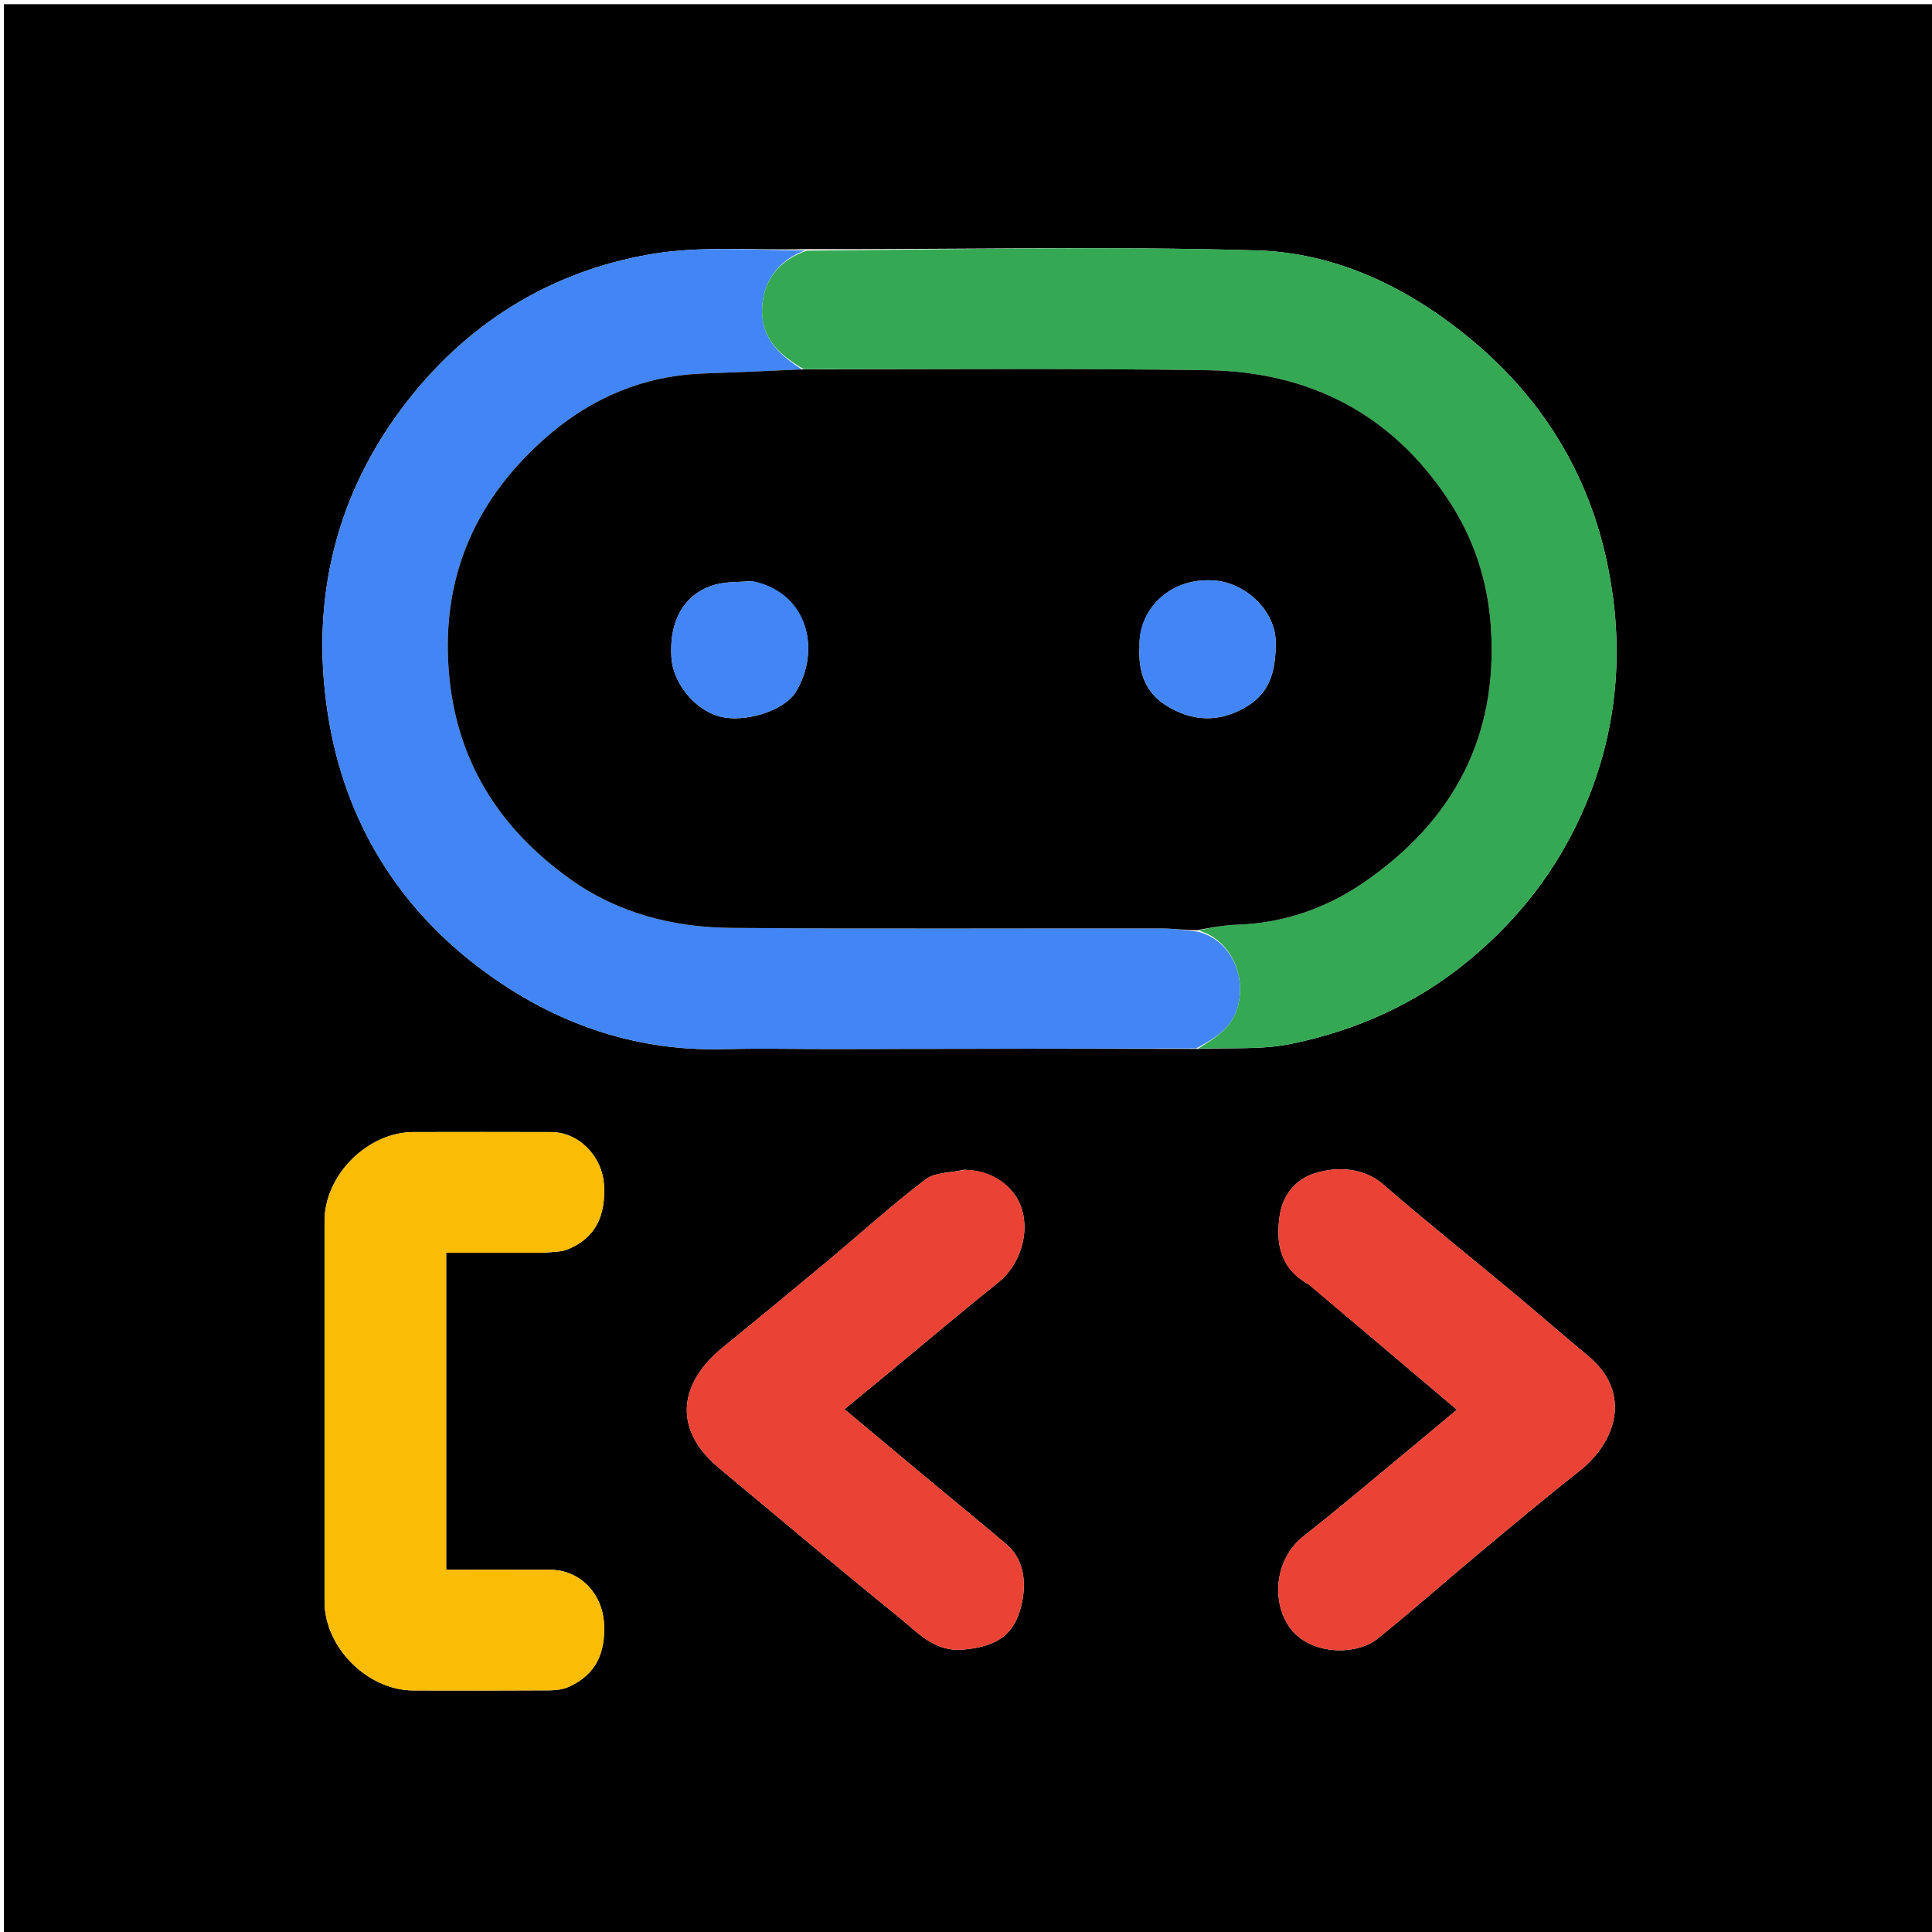 <svg version="1.1" id="Layer_1" xmlns="http://www.w3.org/2000/svg" xmlns:xlink="http://www.w3.org/1999/xlink" x="0px" y="0px"
	 width="100%" viewBox="0 0 512 512" enable-background="new 0 0 512 512" xml:space="preserve">
<path fill="#000000" opacity="1" stroke="none" 
	d="
M305,513 
	C203.358,513 102.216,513 1.037,513 
	C1.037,342.4 1.037,171.799 1.037,1.099 
	C171.559,1.099 342.117,1.099 512.838,1.099 
	C512.838,171.667 512.838,342.333 512.838,513 
	C443.799,513 374.65,513 305,513 
M213.131,66.034 
	C199.546,66.364 185.683,65.08 172.434,67.364 
	C145.334,72.034 123.023,86.133 106.513,108.183 
	C87.869,133.084 81.962,161.751 87.336,191.926 
	C92.339,220.022 107.312,242.875 130.948,259.31 
	C149.081,271.918 169.266,278.594 191.621,278.04 
	C201.275,277.801 210.94,278.012 220.601,277.998 
	C252.742,277.949 284.884,277.89 317.948,277.965 
	C326.051,277.59 334.367,278.251 342.211,276.629 
	C359.429,273.069 375.194,266.071 389.031,254.694 
	C403.95,242.427 414.882,227.503 421.671,209.571 
	C428.919,190.428 430.153,170.598 426.208,150.65 
	C421.195,125.294 408.22,104.602 387.972,88.422 
	C371.831,75.525 353.379,66.957 333.031,66.361 
	C293.409,65.199 253.727,66.11 213.131,66.034 
M144.279,332 
	C146.357,331.719 148.608,331.857 150.482,331.083 
	C158.01,327.976 160.49,321.995 160.074,314.124 
	C159.674,306.571 153.531,300.032 146.029,300.01 
	C133.872,299.973 121.716,299.981 109.559,300.005 
	C97.414,300.029 86.014,311.407 86.007,323.546 
	C85.987,357.186 85.987,390.825 86.007,424.464 
	C86.014,436.598 97.425,447.971 109.576,447.995 
	C121.566,448.018 133.557,448.037 145.546,447.959 
	C147.289,447.948 149.18,447.724 150.744,447.022 
	C157.909,443.805 160.469,438.067 160.081,430.356 
	C159.677,422.332 153.744,416.028 145.762,416.006 
	C136.65,415.981 127.538,416 118.24,416 
	C118.24,387.832 118.24,360.12 118.24,332 
	C126.759,332 135.044,332 144.279,332 
M255.439,310 
	C251.99,310.805 247.796,310.632 245.226,312.591 
	C236.23,319.449 227.831,327.086 219.135,334.342 
	C209.951,342.004 200.722,349.612 191.449,357.166 
	C180.469,366.11 177.675,378.333 190.588,389.073 
	C206.491,402.299 222.267,415.68 238.347,428.687 
	C243.273,432.672 247.632,437.885 255.401,437.153 
	C262.909,436.444 268.006,434.112 270.191,427.152 
	C272.144,420.929 271.948,413.715 266.766,409.306 
	C259.894,403.457 252.891,397.762 245.957,391.986 
	C238.648,385.897 231.354,379.789 223.788,373.467 
	C228.213,369.819 232.394,366.377 236.568,362.927 
	C245.933,355.188 255.204,347.33 264.695,339.749 
	C270.017,335.497 272.871,327.343 270.829,320.533 
	C269.001,314.439 263.036,310.106 255.439,310 
M346.945,340.468 
	C359.927,351.448 372.909,362.428 386.098,373.584 
	C381.47,377.446 377.204,381.037 372.904,384.586 
	C363.806,392.097 354.823,399.758 345.539,407.033 
	C337.813,413.087 336.955,424.118 341.555,430.966 
	C346.714,438.646 359.257,438.953 365.102,434.248 
	C374.07,427.028 382.686,419.374 391.53,411.999 
	C400.482,404.535 409.405,397.028 418.57,389.83 
	C427.943,382.469 432.919,369.332 420.83,359.305 
	C414.124,353.743 407.565,348.006 400.87,342.432 
	C389.395,332.875 377.707,323.565 366.431,313.78 
	C361.615,309.6 354.587,308.965 348.377,310.95 
	C343.111,312.633 339.915,316.9 339.141,322.121 
	C338.086,329.238 339.028,336.067 346.945,340.468 
z"/>
<path fill="#4285F4" opacity="1" stroke="none" 
	d="
M317.025,277.835 
	C284.884,277.89 252.742,277.949 220.601,277.998 
	C210.94,278.012 201.275,277.801 191.621,278.04 
	C169.266,278.594 149.081,271.918 130.948,259.31 
	C107.312,242.875 92.339,220.022 87.336,191.926 
	C81.962,161.751 87.869,133.084 106.513,108.183 
	C123.023,86.133 145.334,72.034 172.434,67.364 
	C185.683,65.08 199.546,66.364 213.365,66.359 
	C206.284,68.953 202.192,74.515 201.967,81.843 
	C201.717,89.979 206.86,94.187 212.506,97.902 
	C203.455,98.313 194.868,98.676 186.28,98.994 
	C170.683,99.571 156.932,105.39 145.356,115.363 
	C126.468,131.634 116.958,152.191 118.92,177.682 
	C120.747,201.428 132.151,219.398 151.054,232.941 
	C163.77,242.052 178.495,245.784 193.893,245.903 
	C231.853,246.198 269.816,245.981 307.777,246.035 
	C310.856,246.04 313.933,246.544 317.366,246.895 
	C326.064,248.984 330.435,258.541 327.932,267.1 
	C326.271,272.784 321.643,275.258 317.025,277.835 
z"/>
<path fill="#34A853" opacity="1" stroke="none" 
	d="
M317.487,277.9 
	C321.643,275.258 326.271,272.784 327.932,267.1 
	C330.435,258.541 326.064,248.984 317.632,246.588 
	C320.977,245.804 324.404,245.158 327.848,245.049 
	C340.233,244.655 351.569,240.658 361.555,233.774 
	C385.106,217.54 397.065,195.337 395.099,166.147 
	C394.266,153.787 390.499,142.544 383.797,132.408 
	C368.731,109.622 346.917,98.488 319.947,98.11 
	C284.293,97.609 248.629,97.889 212.969,97.834 
	C206.86,94.187 201.717,89.979 201.967,81.843 
	C202.192,74.515 206.284,68.953 213.834,66.424 
	C253.727,66.11 293.409,65.199 333.031,66.361 
	C353.379,66.957 371.831,75.525 387.972,88.422 
	C408.22,104.602 421.195,125.294 426.208,150.65 
	C430.153,170.598 428.919,190.428 421.671,209.571 
	C414.882,227.503 403.95,242.427 389.031,254.694 
	C375.194,266.071 359.429,273.069 342.211,276.629 
	C334.367,278.251 326.051,277.59 317.487,277.9 
z"/>
<path fill="#FBBC04" opacity="1" stroke="none" 
	d="
M143.805,332 
	C135.044,332 126.759,332 118.24,332 
	C118.24,360.12 118.24,387.832 118.24,416 
	C127.538,416 136.65,415.981 145.762,416.006 
	C153.744,416.028 159.677,422.332 160.081,430.356 
	C160.469,438.067 157.909,443.805 150.744,447.022 
	C149.18,447.724 147.289,447.948 145.546,447.959 
	C133.557,448.037 121.566,448.018 109.576,447.995 
	C97.425,447.971 86.014,436.598 86.007,424.464 
	C85.987,390.825 85.987,357.186 86.007,323.546 
	C86.014,311.407 97.414,300.029 109.559,300.005 
	C121.716,299.981 133.872,299.973 146.029,300.01 
	C153.531,300.032 159.674,306.571 160.074,314.124 
	C160.49,321.995 158.01,327.976 150.482,331.083 
	C148.608,331.857 146.357,331.719 143.805,332 
z"/>
<path fill="#EA4335" opacity="1" stroke="none" 
	d="
M255.884,310 
	C263.036,310.106 269.001,314.439 270.829,320.533 
	C272.871,327.343 270.017,335.497 264.695,339.749 
	C255.204,347.33 245.933,355.188 236.568,362.927 
	C232.394,366.377 228.213,369.819 223.788,373.467 
	C231.354,379.789 238.648,385.897 245.957,391.986 
	C252.891,397.762 259.894,403.457 266.766,409.306 
	C271.948,413.715 272.144,420.929 270.191,427.152 
	C268.006,434.112 262.909,436.444 255.401,437.153 
	C247.632,437.885 243.273,432.672 238.347,428.687 
	C222.267,415.68 206.491,402.299 190.588,389.073 
	C177.675,378.333 180.469,366.11 191.449,357.166 
	C200.722,349.612 209.951,342.004 219.135,334.342 
	C227.831,327.086 236.23,319.449 245.226,312.591 
	C247.796,310.632 251.99,310.805 255.884,310 
z"/>
<path fill="#EA4335" opacity="1" stroke="none" 
	d="
M346.643,340.269 
	C339.028,336.067 338.086,329.238 339.141,322.121 
	C339.915,316.9 343.111,312.633 348.377,310.95 
	C354.587,308.965 361.615,309.6 366.431,313.78 
	C377.707,323.565 389.395,332.875 400.87,342.432 
	C407.565,348.006 414.124,353.743 420.83,359.305 
	C432.919,369.332 427.943,382.469 418.57,389.83 
	C409.405,397.028 400.482,404.535 391.53,411.999 
	C382.686,419.374 374.07,427.028 365.102,434.248 
	C359.257,438.953 346.714,438.646 341.555,430.966 
	C336.955,424.118 337.813,413.087 345.539,407.033 
	C354.823,399.758 363.806,392.097 372.904,384.586 
	C377.204,381.037 381.47,377.446 386.098,373.584 
	C372.909,362.428 359.927,351.448 346.643,340.269 
z"/>
<path fill="#000000" opacity="1" stroke="none" 
	d="
M212.506,97.902 
	C248.629,97.889 284.293,97.609 319.947,98.11 
	C346.917,98.488 368.731,109.622 383.797,132.408 
	C390.499,142.544 394.266,153.787 395.099,166.147 
	C397.065,195.337 385.106,217.54 361.555,233.774 
	C351.569,240.658 340.233,244.655 327.848,245.049 
	C324.404,245.158 320.977,245.804 317.277,246.51 
	C313.933,246.544 310.856,246.04 307.777,246.035 
	C269.816,245.981 231.853,246.198 193.893,245.903 
	C178.495,245.784 163.77,242.052 151.054,232.941 
	C132.151,219.398 120.747,201.428 118.92,177.682 
	C116.958,152.191 126.468,131.634 145.356,115.363 
	C156.932,105.39 170.683,99.571 186.28,98.994 
	C194.868,98.676 203.455,98.313 212.506,97.902 
M199.094,154 
	C195.856,154.294 192.477,154.099 189.406,154.977 
	C181.766,157.161 177.242,164.003 177.937,174.289 
	C178.384,180.909 183.901,188.02 190.731,189.872 
	C197.306,191.655 207.791,188.353 210.828,183.467 
	C217.447,172.818 214.63,157.228 199.094,154 
M302,171.559 
	C301.581,177.899 303.513,183.456 308.914,186.877 
	C315.899,191.302 323.271,191.626 330.599,187.099 
	C336.843,183.241 337.991,177.388 338.089,170.644 
	C338.216,161.857 330.053,154.406 321.734,153.83 
	C309.326,152.971 301.555,162.255 302,171.559 
z"/>
<path fill="#4285F4" opacity="1" stroke="none" 
	d="
M199.53,154.002 
	C214.63,157.228 217.447,172.818 210.828,183.467 
	C207.791,188.353 197.306,191.655 190.731,189.872 
	C183.901,188.02 178.384,180.909 177.937,174.289 
	C177.242,164.003 181.766,157.161 189.406,154.977 
	C192.477,154.099 195.856,154.294 199.53,154.002 
z"/>
<path fill="#4285F4" opacity="1" stroke="none" 
	d="
M302,171.112 
	C301.555,162.255 309.326,152.971 321.734,153.83 
	C330.053,154.406 338.216,161.857 338.089,170.644 
	C337.991,177.388 336.843,183.241 330.599,187.099 
	C323.271,191.626 315.899,191.302 308.914,186.877 
	C303.513,183.456 301.581,177.899 302,171.112 
z"/>
</svg>